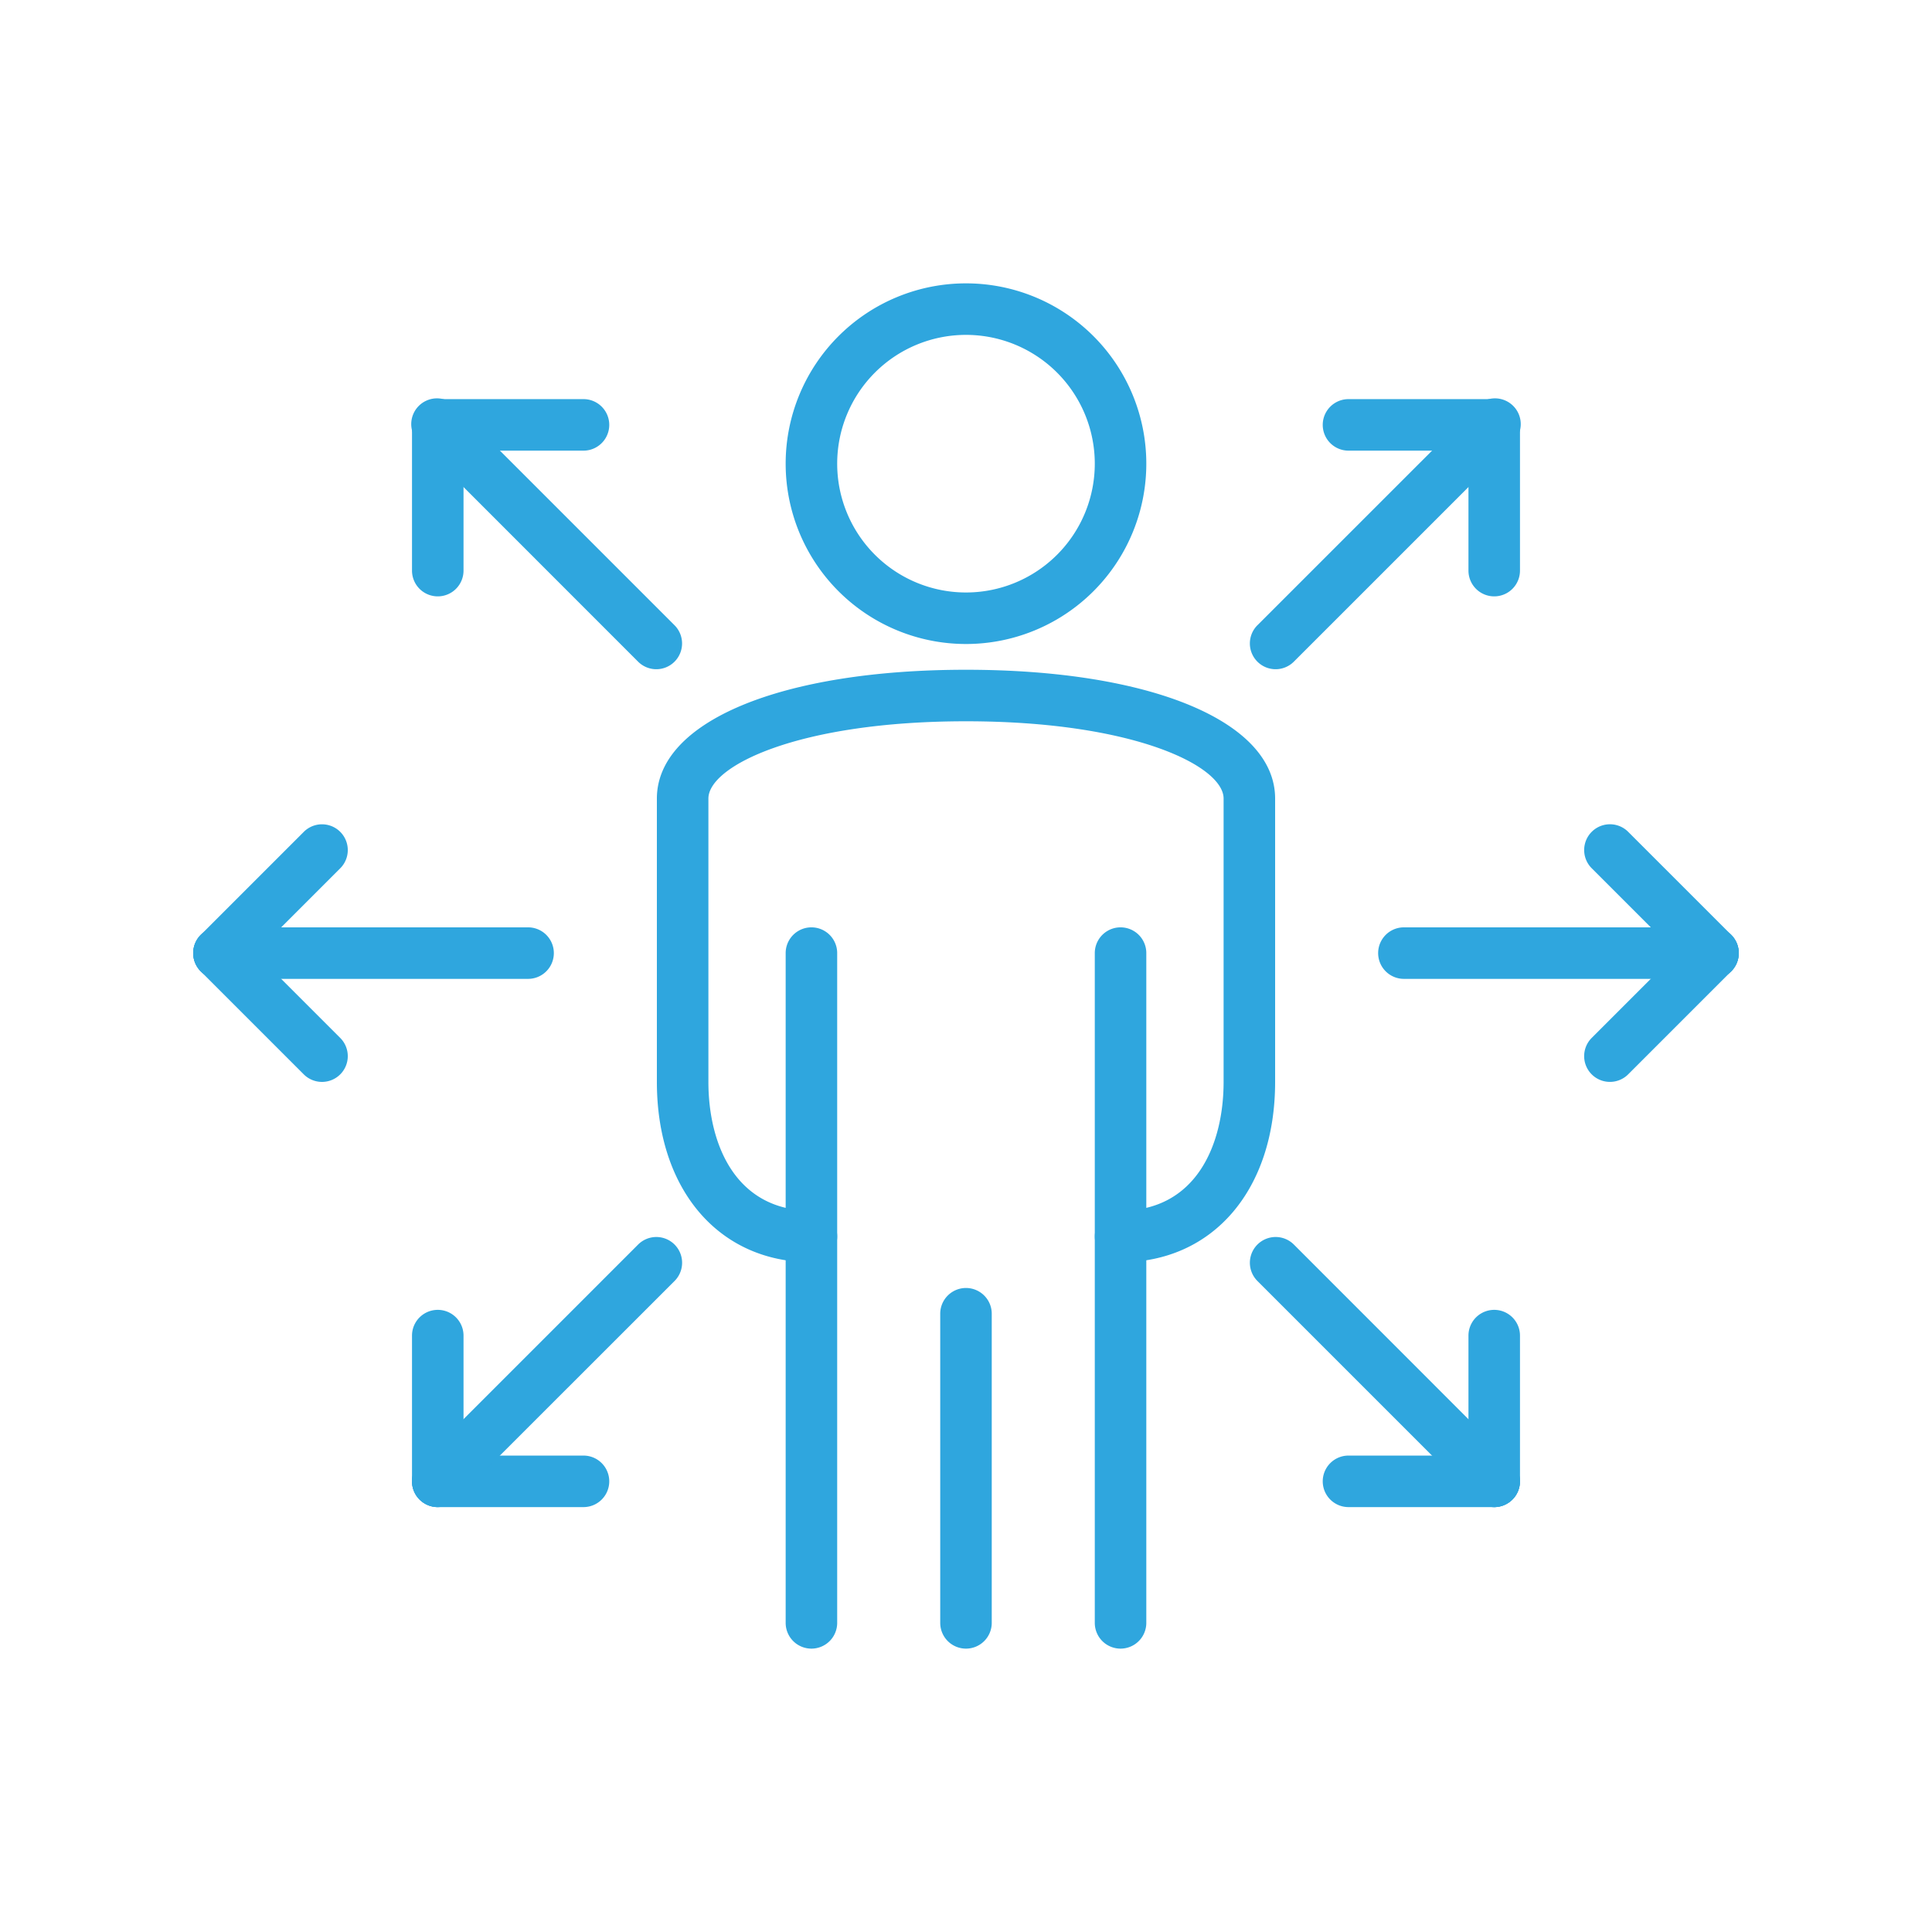 <svg xmlns="http://www.w3.org/2000/svg" xmlns:xlink="http://www.w3.org/1999/xlink" width="150" height="150" viewBox="0 0 150 150">
  <defs>
    <clipPath id="clip-w-customer-centric-approach">
      <rect width="150" height="150"/>
    </clipPath>
  </defs>
  <g id="w-customer-centric-approach" clip-path="url(#clip-w-customer-centric-approach)">
    <g id="business-people" transform="translate(13 16)">
      <path id="Path_11725" data-name="Path 11725" d="M39,34A14,14,0,1,1,53,20,14,14,0,0,1,39,34Zm0-24A10,10,0,1,0,49,20,10,10,0,0,0,39,10Z" transform="translate(22.999)" fill="#2fa6de"/>
      <path id="Path_11726" data-name="Path 11726" d="M27,87a2,2,0,0,1-2-2V33a2,2,0,0,1,4,0V85A2,2,0,0,1,27,87Z" transform="translate(22.999 24.999)" fill="#2fa6de"/>
      <path id="Path_11727" data-name="Path 11727" d="M33,73a2,2,0,0,1-2-2V47a2,2,0,1,1,4,0V71A2,2,0,0,1,33,73Z" transform="translate(28.999 38.999)" fill="#2fa6de"/>
      <path id="Path_11728" data-name="Path 11728" d="M39,87a2,2,0,0,1-2-2V33a2,2,0,1,1,4,0V85A2,2,0,0,1,39,87Z" transform="translate(34.999 24.999)" fill="#2fa6de"/>
      <path id="Path_11729" data-name="Path 11729" d="M56,67a2,2,0,1,1,0-4c5.9,0,8-5.166,8-10V31c0-2.516-6.95-6-20-6s-20,3.484-20,6V53c0,4.834,2.1,10,8,10a2,2,0,0,1,0,4c-7.178,0-12-5.626-12-14V31c0-5.982,9.644-10,24-10s24,4.018,24,10V53C68,61.373,63.177,67,56,67Z" transform="translate(18 15)" fill="#2fa6de"/>
      <path id="Path_11730" data-name="Path 11730" d="M66,39a2,2,0,0,1-1.416-.586l-8-8a2,2,0,0,1,2.83-2.83l8,8A2,2,0,0,1,66,39Z" transform="translate(53.997 20.998)" fill="#2fa6de"/>
      <path id="Path_11731" data-name="Path 11731" d="M74,35H50a2,2,0,0,1,0-4H74a2,2,0,0,1,0,4Z" transform="translate(45.999 24.999)" fill="#2fa6de"/>
      <path id="Path_11732" data-name="Path 11732" d="M58,43a2,2,0,0,1-1.416-3.416l8-8a2,2,0,0,1,2.83,2.83l-8,8A2,2,0,0,1,58,43Z" transform="translate(53.997 24.998)" fill="#2fa6de"/>
      <path id="Path_11733" data-name="Path 11733" d="M59.163,14.494H47.849a2,2,0,1,1,0-4H59.163a2,2,0,0,1,0,4Z" transform="translate(43.848 4.494)" fill="#2fa6de"/>
      <path id="Path_11734" data-name="Path 11734" d="M45.022,31.494a2,2,0,0,1-1.414-3.416L60.58,11.11a2,2,0,1,1,2.826,2.826l-16.97,16.97a2,2,0,0,1-1.414.588Z" transform="translate(41.019 4.464)" fill="#2fa6de"/>
      <path id="Path_11735" data-name="Path 11735" d="M53.506,25.808a2,2,0,0,1-2-2V12.494a2,2,0,0,1,4,0V23.808A2,2,0,0,1,53.506,25.808Z" transform="translate(49.505 4.494)" fill="#2fa6de"/>
      <path id="Path_11736" data-name="Path 11736" d="M12.494,25.808a2,2,0,0,1-2-2V12.494a2,2,0,0,1,4,0V23.808A2,2,0,0,1,12.494,25.808Z" transform="translate(8.494 4.494)" fill="#2fa6de"/>
      <path id="Path_11737" data-name="Path 11737" d="M29.494,31.494a2,2,0,0,1-1.416-.586L11.11,13.936a2,2,0,1,1,2.826-2.826l16.97,16.97a2,2,0,0,1-1.414,3.414Z" transform="translate(8.464 4.464)" fill="#2fa6de"/>
      <path id="Path_11738" data-name="Path 11738" d="M23.808,14.494H12.494a2,2,0,0,1,0-4H23.808a2,2,0,0,1,0,4Z" transform="translate(8.494 4.494)" fill="#2fa6de"/>
      <path id="Path_11739" data-name="Path 11739" d="M12,43a2,2,0,0,1-1.414-.584l-8-8a2,2,0,1,1,2.83-2.83l8,8A2,2,0,0,1,12,43Z" transform="translate(0 24.999)" fill="#2fa6de"/>
      <path id="Path_11740" data-name="Path 11740" d="M28,35H4a2,2,0,0,1,0-4H28a2,2,0,1,1,0,4Z" transform="translate(0 24.999)" fill="#2fa6de"/>
      <path id="Path_11741" data-name="Path 11741" d="M4,39a2,2,0,0,1-1.414-3.414l8-8a2,2,0,0,1,2.83,2.83l-8,8A2,2,0,0,1,4,39Z" transform="translate(0 20.999)" fill="#2fa6de"/>
      <path id="Path_11742" data-name="Path 11742" d="M23.808,55.506H12.494a2,2,0,0,1,0-4H23.808a2,2,0,0,1,0,4Z" transform="translate(8.494 45.505)" fill="#2fa6de"/>
      <path id="Path_11743" data-name="Path 11743" d="M12.494,63.99a2,2,0,0,1-1.414-3.414l16.97-16.97a2,2,0,1,1,2.828,2.83L13.906,63.4a2,2,0,0,1-1.412.586Z" transform="translate(8.494 37.02)" fill="#2fa6de"/>
      <path id="Path_11744" data-name="Path 11744" d="M12.494,61.163a2,2,0,0,1-2-2V47.849a2,2,0,1,1,4,0V59.163A2,2,0,0,1,12.494,61.163Z" transform="translate(8.494 39.848)" fill="#2fa6de"/>
      <path id="Path_11745" data-name="Path 11745" d="M53.506,61.163a2,2,0,0,1-2-2V47.849a2,2,0,1,1,4,0V59.163A2,2,0,0,1,53.506,61.163Z" transform="translate(49.505 39.848)" fill="#2fa6de"/>
      <path id="Path_11746" data-name="Path 11746" d="M61.99,63.991a2,2,0,0,1-1.414-.586l-16.97-16.97a2,2,0,0,1,2.83-2.828L63.4,60.579a2,2,0,0,1-1.414,3.414Z" transform="translate(41.02 37.02)" fill="#2fa6de"/>
      <path id="Path_11747" data-name="Path 11747" d="M59.163,55.506H47.849a2,2,0,1,1,0-4H59.163a2,2,0,0,1,0,4Z" transform="translate(43.848 45.505)" fill="#2fa6de"/>
    </g>
  </g>
</svg>
